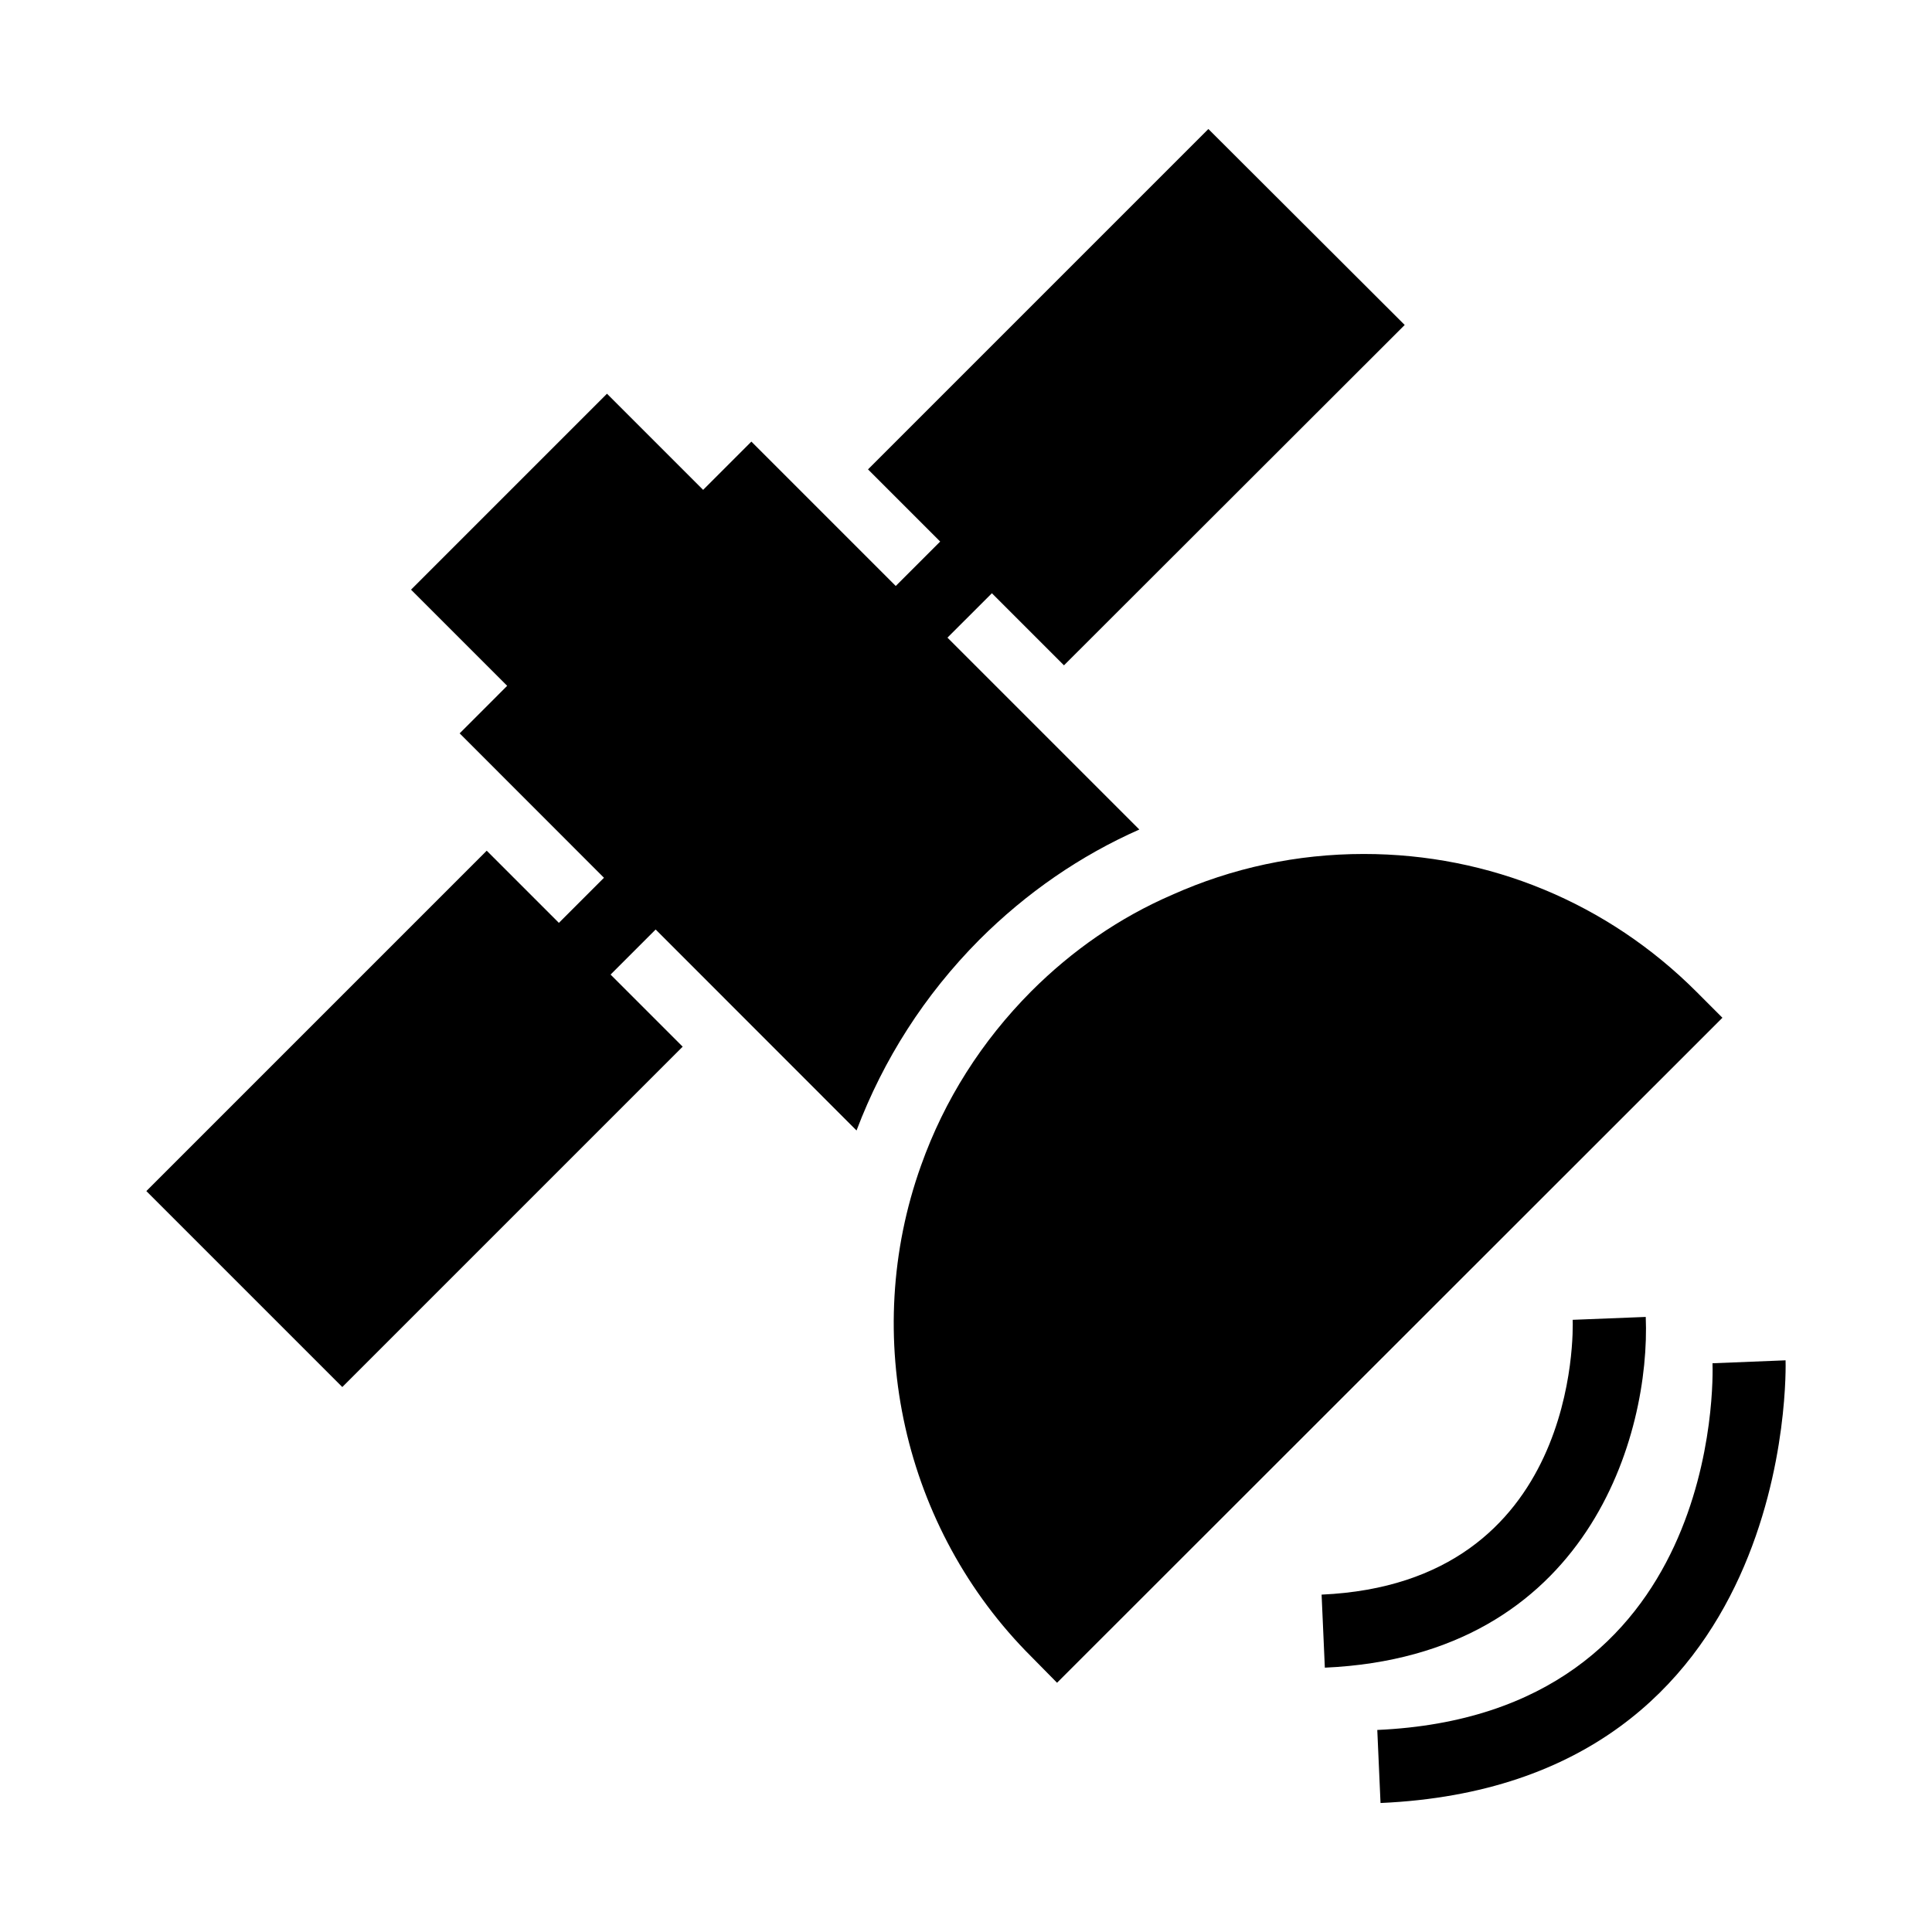 <?xml version="1.0" encoding="UTF-8"?>
<!-- Uploaded to: ICON Repo, www.svgrepo.com, Generator: ICON Repo Mixer Tools -->
<svg fill="#000000" width="800px" height="800px" version="1.1" viewBox="144 144 512 512" xmlns="http://www.w3.org/2000/svg">
 <g>
  <path d="m580.14 493-19.363 0.766c0.105 2.848 1.699 69.777-66.539 72.824l0.859 19.359c70.148-3.133 86.301-62.172 85.043-92.949z"/>
  <path d="m617.19 504.5-19.359 0.777c0.137 3.793 2.375 93.109-88.836 97.18l0.859 19.359c110.64-4.93 107.38-116.19 107.34-117.32z"/>
  <path d="m370.99 443.59c7.148-18.863 18-35.887 32.504-50.504 12.555-12.547 26.828-22.34 42.441-29.254l-50.848-50.848 11.773-11.77 19.105 19.105 90.297-90.199-52.027-51.93-90.203 90.203 19.125 19.125-11.773 11.77-38.258-38.258-12.789 12.789-25.48-25.48-51.93 51.93 25.48 25.48-12.594 12.598 38.246 38.273-11.949 11.949-19.125-19.125-90.203 90.203 51.93 51.93 90.203-90.199-19.105-19.105 11.945-11.945z"/>
  <path d="m593.59 406.84c-23.543-23.543-54.836-36.527-88.168-36.527-17.73 0-34.879 3.684-50.867 10.852-13.855 6.008-26.352 14.629-37.301 25.578-13.078 13.176-22.961 28.68-29.164 46.117-16.18 45.148-4.746 96.305 29.258 130.21l6.781 6.879 176.33-176.23z"/>
 </g>
</svg>
